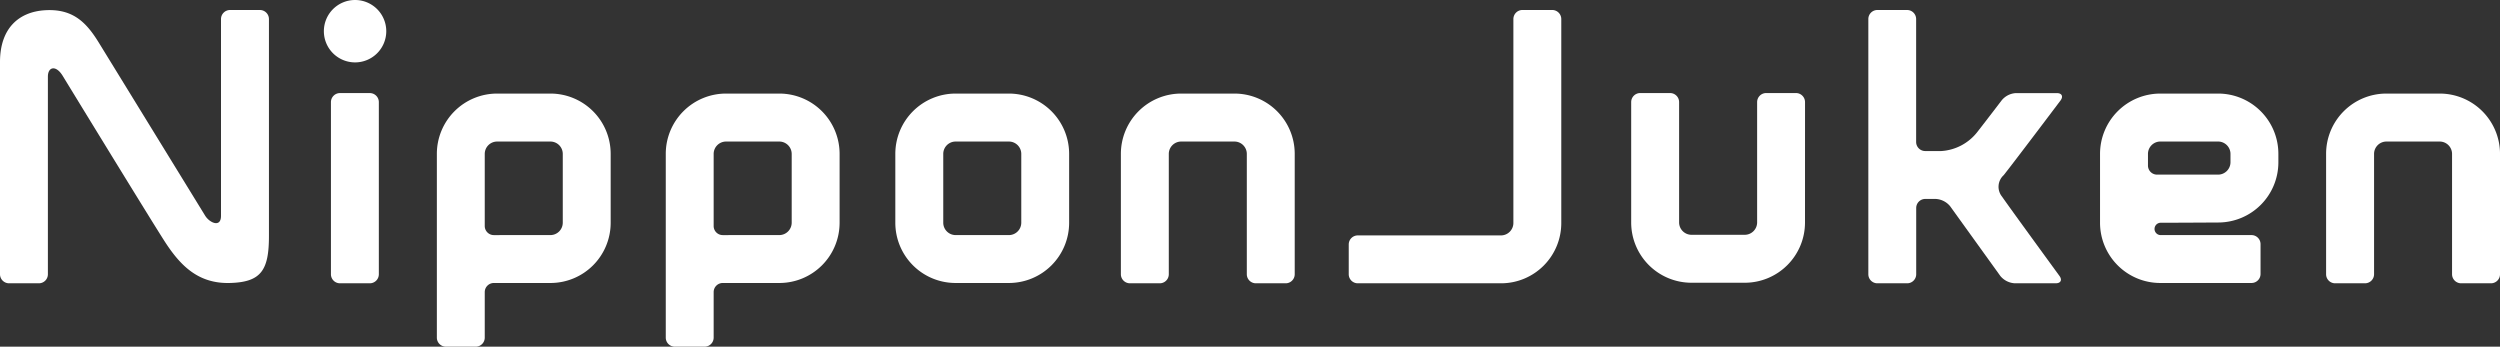 <svg xmlns="http://www.w3.org/2000/svg" xmlns:xlink="http://www.w3.org/1999/xlink" width="171.234" height="23.744" viewBox="0 0 171.234 23.744">
  <rect x="0" y="0" width="171.234" height="23.744" fill="#333333" stroke="none"/>
  <defs>
    <clipPath id="clip-path">
      <rect id="Rectangle_90" data-name="Rectangle 90" width="171.234" height="23.744" fill="#fff"/>
    </clipPath>
  </defs>
  <g id="Group_129" data-name="Group 129" transform="translate(0 0)">
    <g id="Group_21" data-name="Group 21" transform="translate(0 0)" clip-path="url(#clip-path)">
      <path id="Path_27" data-name="Path 27" d="M3.28,6.042v13.54a.618.618,0,0,1-.617.619H.623A.622.622,0,0,1,0,19.582V5.05C0,2.7,1.319,1.615,3.058,1.5c1.927-.126,2.854.826,3.711,2.219l7.279,11.845c.3.493,1.089.853,1.089.017V2.1a.622.622,0,0,1,.62-.618H17.8a.623.623,0,0,1,.621.618V16.96c0,2.349-.53,3.171-2.7,3.22s-3.393-1.213-4.47-2.892S4.311,6.02,4.311,6.02c-.469-.793-1.031-.654-1.031.022" transform="translate(0 -0.797)" fill="#fff"/>
      <path id="Path_28" data-name="Path 28" d="M52.36,26.21a.62.62,0,0,1-.62.619H49.7a.62.62,0,0,1-.621-.619V14.416A.621.621,0,0,1,49.7,13.8h2.04a.62.62,0,0,1,.62.618Z" transform="translate(-26.412 -7.425)" fill="#fff"/>
      <path id="Path_29" data-name="Path 29" d="M72.578,23.57a.85.85,0,0,0,.836-.841V18a.847.847,0,0,0-.836-.837H68.91a.85.85,0,0,0-.84.837v4.95a.624.624,0,0,0,.621.621ZM64.79,18a4.129,4.129,0,0,1,4.12-4.123h3.668A4.128,4.128,0,0,1,76.695,18v4.73a4.124,4.124,0,0,1-4.116,4.121H68.691a.625.625,0,0,0-.621.621v3.122a.619.619,0,0,1-.619.619H65.411a.62.62,0,0,1-.621-.619Z" transform="translate(-34.868 -7.468)" fill="#fff"/>
      <path id="Path_30" data-name="Path 30" d="M106.522,23.57a.853.853,0,0,0,.842-.841V18a.851.851,0,0,0-.842-.837h-3.663a.85.85,0,0,0-.84.837v4.95a.623.623,0,0,0,.622.621ZM98.739,18a4.128,4.128,0,0,1,4.12-4.123h3.663A4.13,4.13,0,0,1,110.645,18v4.73a4.126,4.126,0,0,1-4.122,4.121h-3.882a.624.624,0,0,0-.622.621v3.122a.621.621,0,0,1-.621.619H99.359a.619.619,0,0,1-.62-.619Z" transform="translate(-53.138 -7.468)" fill="#fff"/>
      <path id="Path_31" data-name="Path 31" d="M140.561,26.851H136.9a4.127,4.127,0,0,1-4.122-4.121V18a4.131,4.131,0,0,1,4.122-4.123h3.665A4.131,4.131,0,0,1,144.683,18v4.73a4.127,4.127,0,0,1-4.122,4.121M136.9,17.163a.848.848,0,0,0-.839.837v4.73a.85.85,0,0,0,.839.84h3.665a.85.85,0,0,0,.84-.84V18a.848.848,0,0,0-.84-.837Z" transform="translate(-71.454 -7.468)" fill="#fff"/>
      <path id="Path_32" data-name="Path 32" d="M315.574,26.851a4.128,4.128,0,0,1-4.124-4.121V18a4.132,4.132,0,0,1,4.124-4.123h3.97A4.128,4.128,0,0,1,323.665,18v.589a4.123,4.123,0,0,1-4.121,4.119s-3.224.018-3.906.018a.423.423,0,1,0-.064.844h6.252a.621.621,0,0,1,.618.621v2.042a.619.619,0,0,1-.618.618Zm3.97-7.422a.852.852,0,0,0,.841-.84V18a.85.85,0,0,0-.841-.838h-3.97a.85.85,0,0,0-.841.838v.806a.622.622,0,0,0,.621.623Z" transform="translate(-167.611 -7.468)" fill="#fff"/>
      <path id="Path_33" data-name="Path 33" d="M174.859,18a.849.849,0,0,0-.84-.837h-3.664a.849.849,0,0,0-.84.837v8.253a.62.62,0,0,1-.618.619h-2.042a.621.621,0,0,1-.622-.619V18a4.131,4.131,0,0,1,4.122-4.123h3.664A4.129,4.129,0,0,1,178.14,18v8.253a.62.62,0,0,1-.619.619h-2.042a.621.621,0,0,1-.62-.619Z" transform="translate(-89.46 -7.468)" fill="#fff"/>
      <path id="Path_34" data-name="Path 34" d="M353.609,18a.847.847,0,0,0-.837-.837h-3.665a.849.849,0,0,0-.84.837v8.253a.621.621,0,0,1-.622.619H345.6a.619.619,0,0,1-.618-.619V18a4.128,4.128,0,0,1,4.12-4.123h3.665A4.131,4.131,0,0,1,356.894,18v8.253a.62.62,0,0,1-.62.619h-2.043a.623.623,0,0,1-.622-.619Z" transform="translate(-185.659 -7.468)" fill="#fff"/>
      <path id="Path_35" data-name="Path 35" d="M253.82,22.669a4.126,4.126,0,0,1-4.122,4.122h-3.662a4.128,4.128,0,0,1-4.121-4.122V14.416a.621.621,0,0,1,.62-.618h2.042a.62.62,0,0,1,.62.618v8.253a.851.851,0,0,0,.84.838H249.7a.85.85,0,0,0,.841-.838V14.416a.622.622,0,0,1,.622-.618h2.04a.622.622,0,0,1,.619.618Z" transform="translate(-130.189 -7.425)" fill="#fff"/>
      <path id="Path_36" data-name="Path 36" d="M214.586,16.08a4.126,4.126,0,0,1-4.12,4.121h-9.819a.621.621,0,0,1-.619-.622V17.541a.62.62,0,0,1,.619-.62h9.819a.853.853,0,0,0,.839-.841V2.1a.622.622,0,0,1,.621-.619h2.04a.623.623,0,0,1,.62.619Z" transform="translate(-107.648 -0.797)" fill="#fff"/>
      <path id="Path_37" data-name="Path 37" d="M52.306,2.137a2.137,2.137,0,1,0-2.137,2.137,2.137,2.137,0,0,0,2.137-2.137" transform="translate(-25.849 0)" fill="#fff"/>
      <path id="Path_38" data-name="Path 38" d="M286.125,19.7a1.374,1.374,0,0,0,.986.5h2.809c.341,0,.456-.225.257-.5,0,0-3.431-4.7-3.934-5.432a1.072,1.072,0,0,1,.108-1.471c.6-.746,3.9-5.123,3.9-5.123.2-.278.083-.5-.257-.5h-2.8a1.348,1.348,0,0,0-.981.5s-.991,1.3-1.646,2.139a3.4,3.4,0,0,1-2.488,1.33h-1.1a.624.624,0,0,1-.622-.619V2.1a.621.621,0,0,0-.617-.618H277.7a.62.62,0,0,0-.617.618V19.582a.619.619,0,0,0,.617.619h2.045a.619.619,0,0,0,.617-.619V15.043a.622.622,0,0,1,.622-.62h.717a1.374,1.374,0,0,1,.985.5Z" transform="translate(-149.114 -0.797)" fill="#fff"/>
    </g>
  </g>
</svg>
